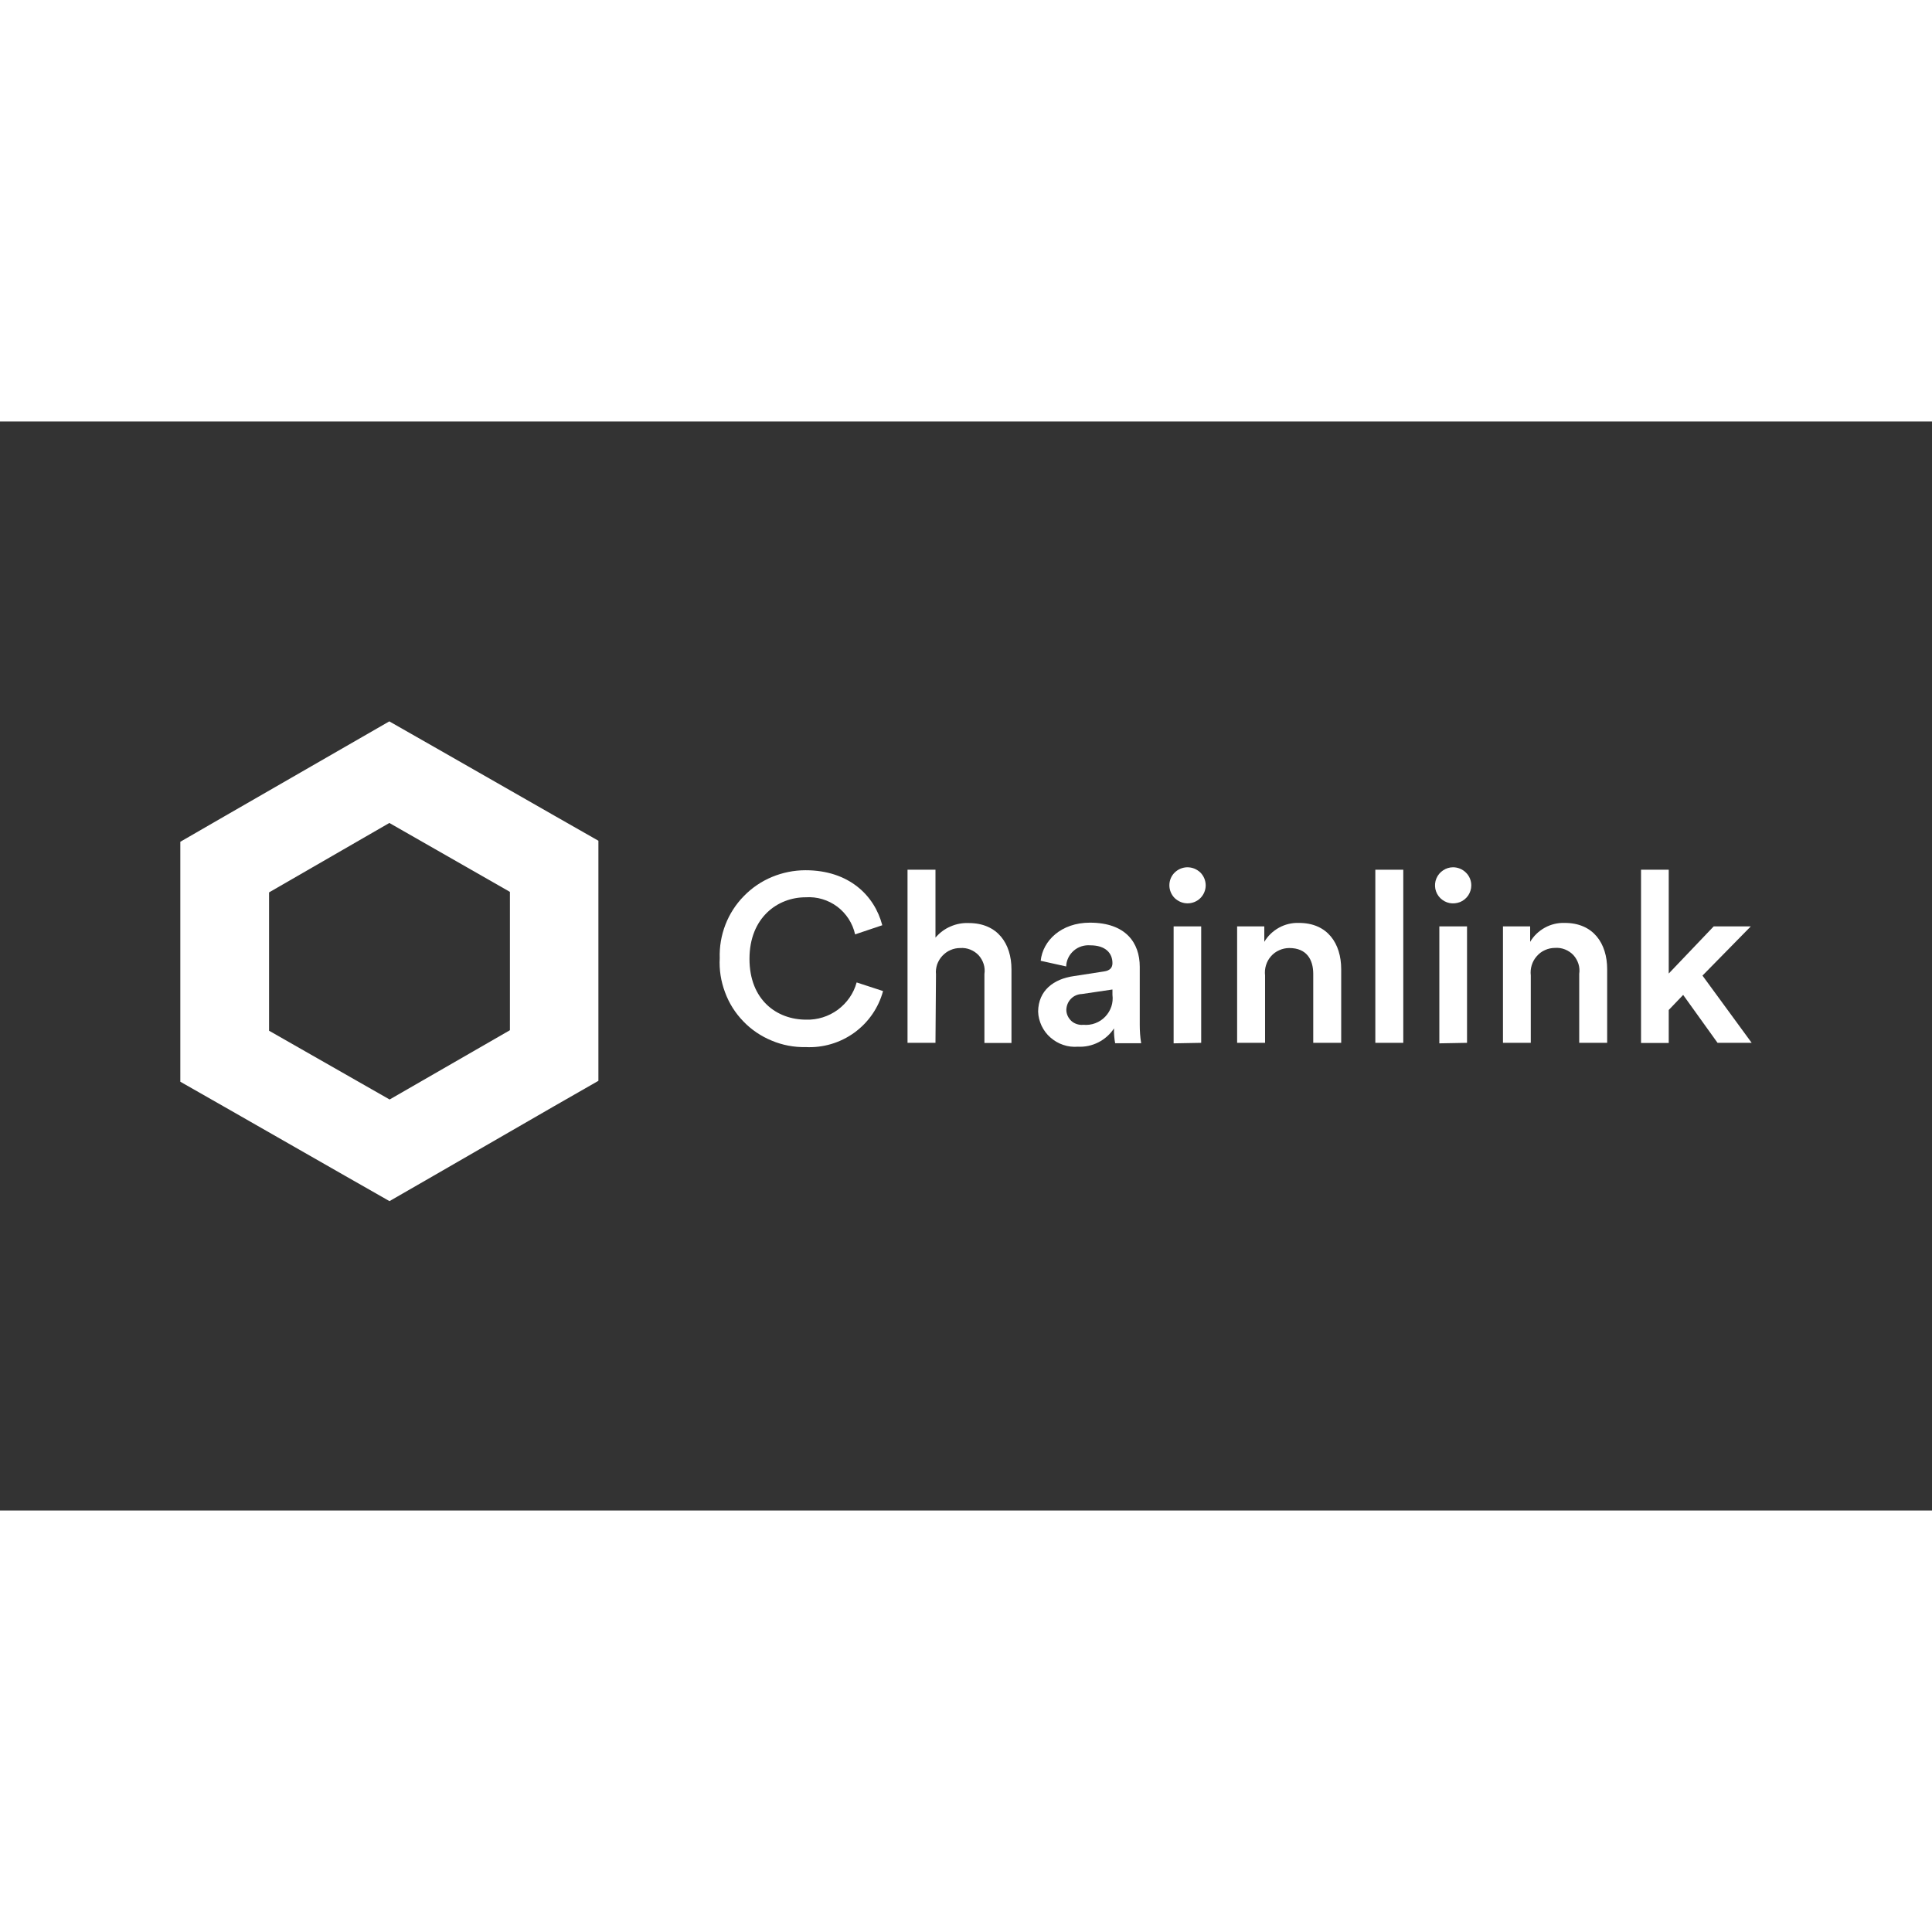<svg version="1.1" width="240" height="240" fill="white" id="katman_1" xmlns="http://www.w3.org/2000/svg" xmlns:xlink="http://www.w3.org/1999/xlink" x="0px" y="0px"
	 viewBox="0 0 150 84.55" style="enable-background:new 0 0 150 84.55;" xml:space="preserve">
<rect x="0" y="0" width="150" height="84.55" fill="#333333" stroke="none"/>
<g>
	<defs>
		<rect id="SVGID_1_" x="14" y="22.28" width="122" height="40"/>
	</defs>
	<clipPath id="SVGID_2_">
		<use xlink:href="#SVGID_1_"  style="overflow:visible;"/>
	</clipPath>
	<g class="st0">
		<path class="st1" d="M55.88,41.67c-0.03-0.89,0.12-1.77,0.44-2.6c0.32-0.83,0.81-1.59,1.43-2.22c0.62-0.64,1.37-1.15,2.19-1.49
			c0.82-0.34,1.71-0.52,2.6-0.52c3.37,0,5.36,1.96,5.96,4.27l-2.11,0.71c-0.19-0.86-0.68-1.62-1.38-2.15
			c-0.71-0.53-1.58-0.79-2.46-0.73c-2.18,0-4.36,1.58-4.36,4.78s2.13,4.72,4.39,4.72c0.89,0.03,1.76-0.25,2.47-0.77
			c0.71-0.53,1.23-1.27,1.46-2.12l2.05,0.67c-0.35,1.3-1.14,2.44-2.23,3.23c-1.09,0.79-2.43,1.19-3.78,1.12
			c-0.9,0.02-1.8-0.15-2.63-0.5c-0.83-0.34-1.59-0.85-2.21-1.5c-0.63-0.65-1.11-1.41-1.42-2.26C55.97,43.46,55.83,42.56,55.88,41.67
			z"/>
		<path class="st1" d="M72.63,48.24h-2.17V34.8h2.17v5.27c0.32-0.37,0.71-0.67,1.16-0.86c0.45-0.2,0.93-0.29,1.42-0.27
			c2.24,0,3.32,1.6,3.32,3.59v5.72h-2.1v-5.35c0.04-0.26,0.02-0.53-0.06-0.78c-0.08-0.25-0.21-0.48-0.39-0.68
			c-0.18-0.19-0.4-0.34-0.65-0.44c-0.25-0.1-0.51-0.14-0.78-0.12c-0.26,0-0.52,0.05-0.76,0.16c-0.24,0.1-0.45,0.26-0.63,0.45
			c-0.18,0.19-0.31,0.42-0.4,0.66c-0.08,0.25-0.12,0.51-0.09,0.77L72.63,48.24z"/>
		<path class="st1" d="M83.37,43.06l2.33-0.36c0.52-0.07,0.67-0.33,0.67-0.65c0-0.76-0.52-1.38-1.72-1.38
			c-0.23-0.02-0.47,0.01-0.69,0.08c-0.22,0.07-0.43,0.19-0.6,0.34c-0.17,0.15-0.32,0.34-0.42,0.55c-0.1,0.21-0.16,0.44-0.16,0.67
			l-1.98-0.44c0.16-1.56,1.59-2.96,3.82-2.96c2.8,0,3.87,1.58,3.87,3.42v4.49c0,0.49,0.03,0.97,0.11,1.45h-2.02
			c-0.07-0.38-0.1-0.77-0.09-1.15c-0.3,0.46-0.72,0.83-1.21,1.08c-0.49,0.25-1.04,0.37-1.59,0.34c-0.38,0.03-0.77-0.01-1.14-0.14
			c-0.37-0.12-0.7-0.32-0.99-0.57c-0.29-0.25-0.52-0.56-0.69-0.91c-0.16-0.35-0.26-0.72-0.27-1.11
			C80.62,44.17,81.81,43.28,83.37,43.06z M86.37,44.51V44.1L84,44.45c-0.32,0.01-0.63,0.14-0.85,0.37
			c-0.23,0.23-0.35,0.54-0.36,0.86c0,0.17,0.04,0.33,0.11,0.48c0.07,0.15,0.17,0.28,0.29,0.39c0.12,0.11,0.27,0.19,0.43,0.24
			c0.16,0.05,0.33,0.07,0.49,0.05c0.31,0.03,0.63-0.01,0.92-0.12c0.3-0.11,0.56-0.28,0.78-0.51c0.22-0.23,0.38-0.5,0.48-0.8
			C86.38,45.14,86.41,44.82,86.37,44.51z"/>
		<path class="st1" d="M92.17,34.61c0.19,0,0.37,0.03,0.55,0.1c0.17,0.07,0.33,0.17,0.47,0.3c0.13,0.13,0.24,0.29,0.31,0.46
			c0.07,0.17,0.11,0.36,0.11,0.54c0,0.37-0.15,0.73-0.41,0.99c-0.26,0.26-0.62,0.41-1,0.41c-0.37,0-0.73-0.15-1-0.41
			c-0.26-0.26-0.41-0.62-0.41-0.99c0-0.37,0.14-0.72,0.4-0.98C91.45,34.77,91.8,34.62,92.17,34.61z M91.12,48.28V39.2h2.14v9.04
			L91.12,48.28z"/>
		<path class="st1" d="M98.22,48.24h-2.17V39.2h2.11v1.2c0.27-0.46,0.67-0.84,1.14-1.1c0.47-0.26,1.01-0.39,1.55-0.37
			c2.22,0,3.28,1.6,3.28,3.59v5.72h-2.17v-5.35c0-1.11-0.51-2.01-1.86-2.01c-0.27,0-0.54,0.06-0.78,0.17
			c-0.25,0.11-0.47,0.27-0.64,0.47c-0.18,0.2-0.31,0.44-0.39,0.7c-0.08,0.26-0.1,0.53-0.07,0.79V48.24z"/>
		<path class="st1" d="M106.78,48.24V34.8h2.17v13.44H106.78z"/>
		<path class="st1" d="M112.81,34.61c0.38,0,0.74,0.15,1,0.41c0.27,0.26,0.42,0.62,0.42,1c0,0.28-0.09,0.55-0.24,0.78
			c-0.16,0.23-0.38,0.41-0.63,0.51c-0.26,0.1-0.54,0.13-0.81,0.08c-0.27-0.05-0.52-0.19-0.72-0.38c-0.2-0.2-0.33-0.44-0.39-0.72
			c-0.05-0.27-0.03-0.55,0.08-0.81c0.11-0.26,0.28-0.47,0.52-0.63C112.26,34.7,112.53,34.61,112.81,34.61z M111.75,48.28V39.2h2.15
			v9.04L111.75,48.28z"/>
		<path class="st1" d="M118.86,48.24h-2.17V39.2h2.11v1.2c0.27-0.46,0.67-0.84,1.14-1.1s1.01-0.39,1.55-0.37
			c2.22,0,3.29,1.6,3.29,3.59v5.72h-2.17v-5.35c0.04-0.26,0.02-0.53-0.06-0.78s-0.21-0.48-0.39-0.68c-0.18-0.19-0.4-0.34-0.65-0.44
			c-0.25-0.1-0.51-0.14-0.78-0.12c-0.27,0-0.54,0.06-0.78,0.17c-0.25,0.11-0.46,0.27-0.64,0.48c-0.18,0.2-0.31,0.44-0.39,0.7
			s-0.1,0.53-0.07,0.79V48.24z"/>
		<path class="st1" d="M132.18,43.02l3.82,5.22h-2.65l-2.67-3.72l-1.12,1.17v2.56h-2.15V34.8h2.15v8.06l3.49-3.66h2.88L132.18,43.02
			z"/>
		<path class="st1" d="M30.23,31.17l9.36,5.35v10.74l-9.34,5.38l-9.36-5.34V36.56L30.23,31.17z M30.23,23.28l-3.44,1.98l-9.36,5.39
			L14,32.63v3.95v10.73v3.95l3.44,1.96l9.36,5.35l3.44,1.96l3.44-1.98l9.34-5.39l3.44-1.97v-3.95V36.5v-3.95l-3.44-1.96l-9.36-5.35
			l-3.44-1.96H30.23z"/>
	</g>
</g>
</svg>
